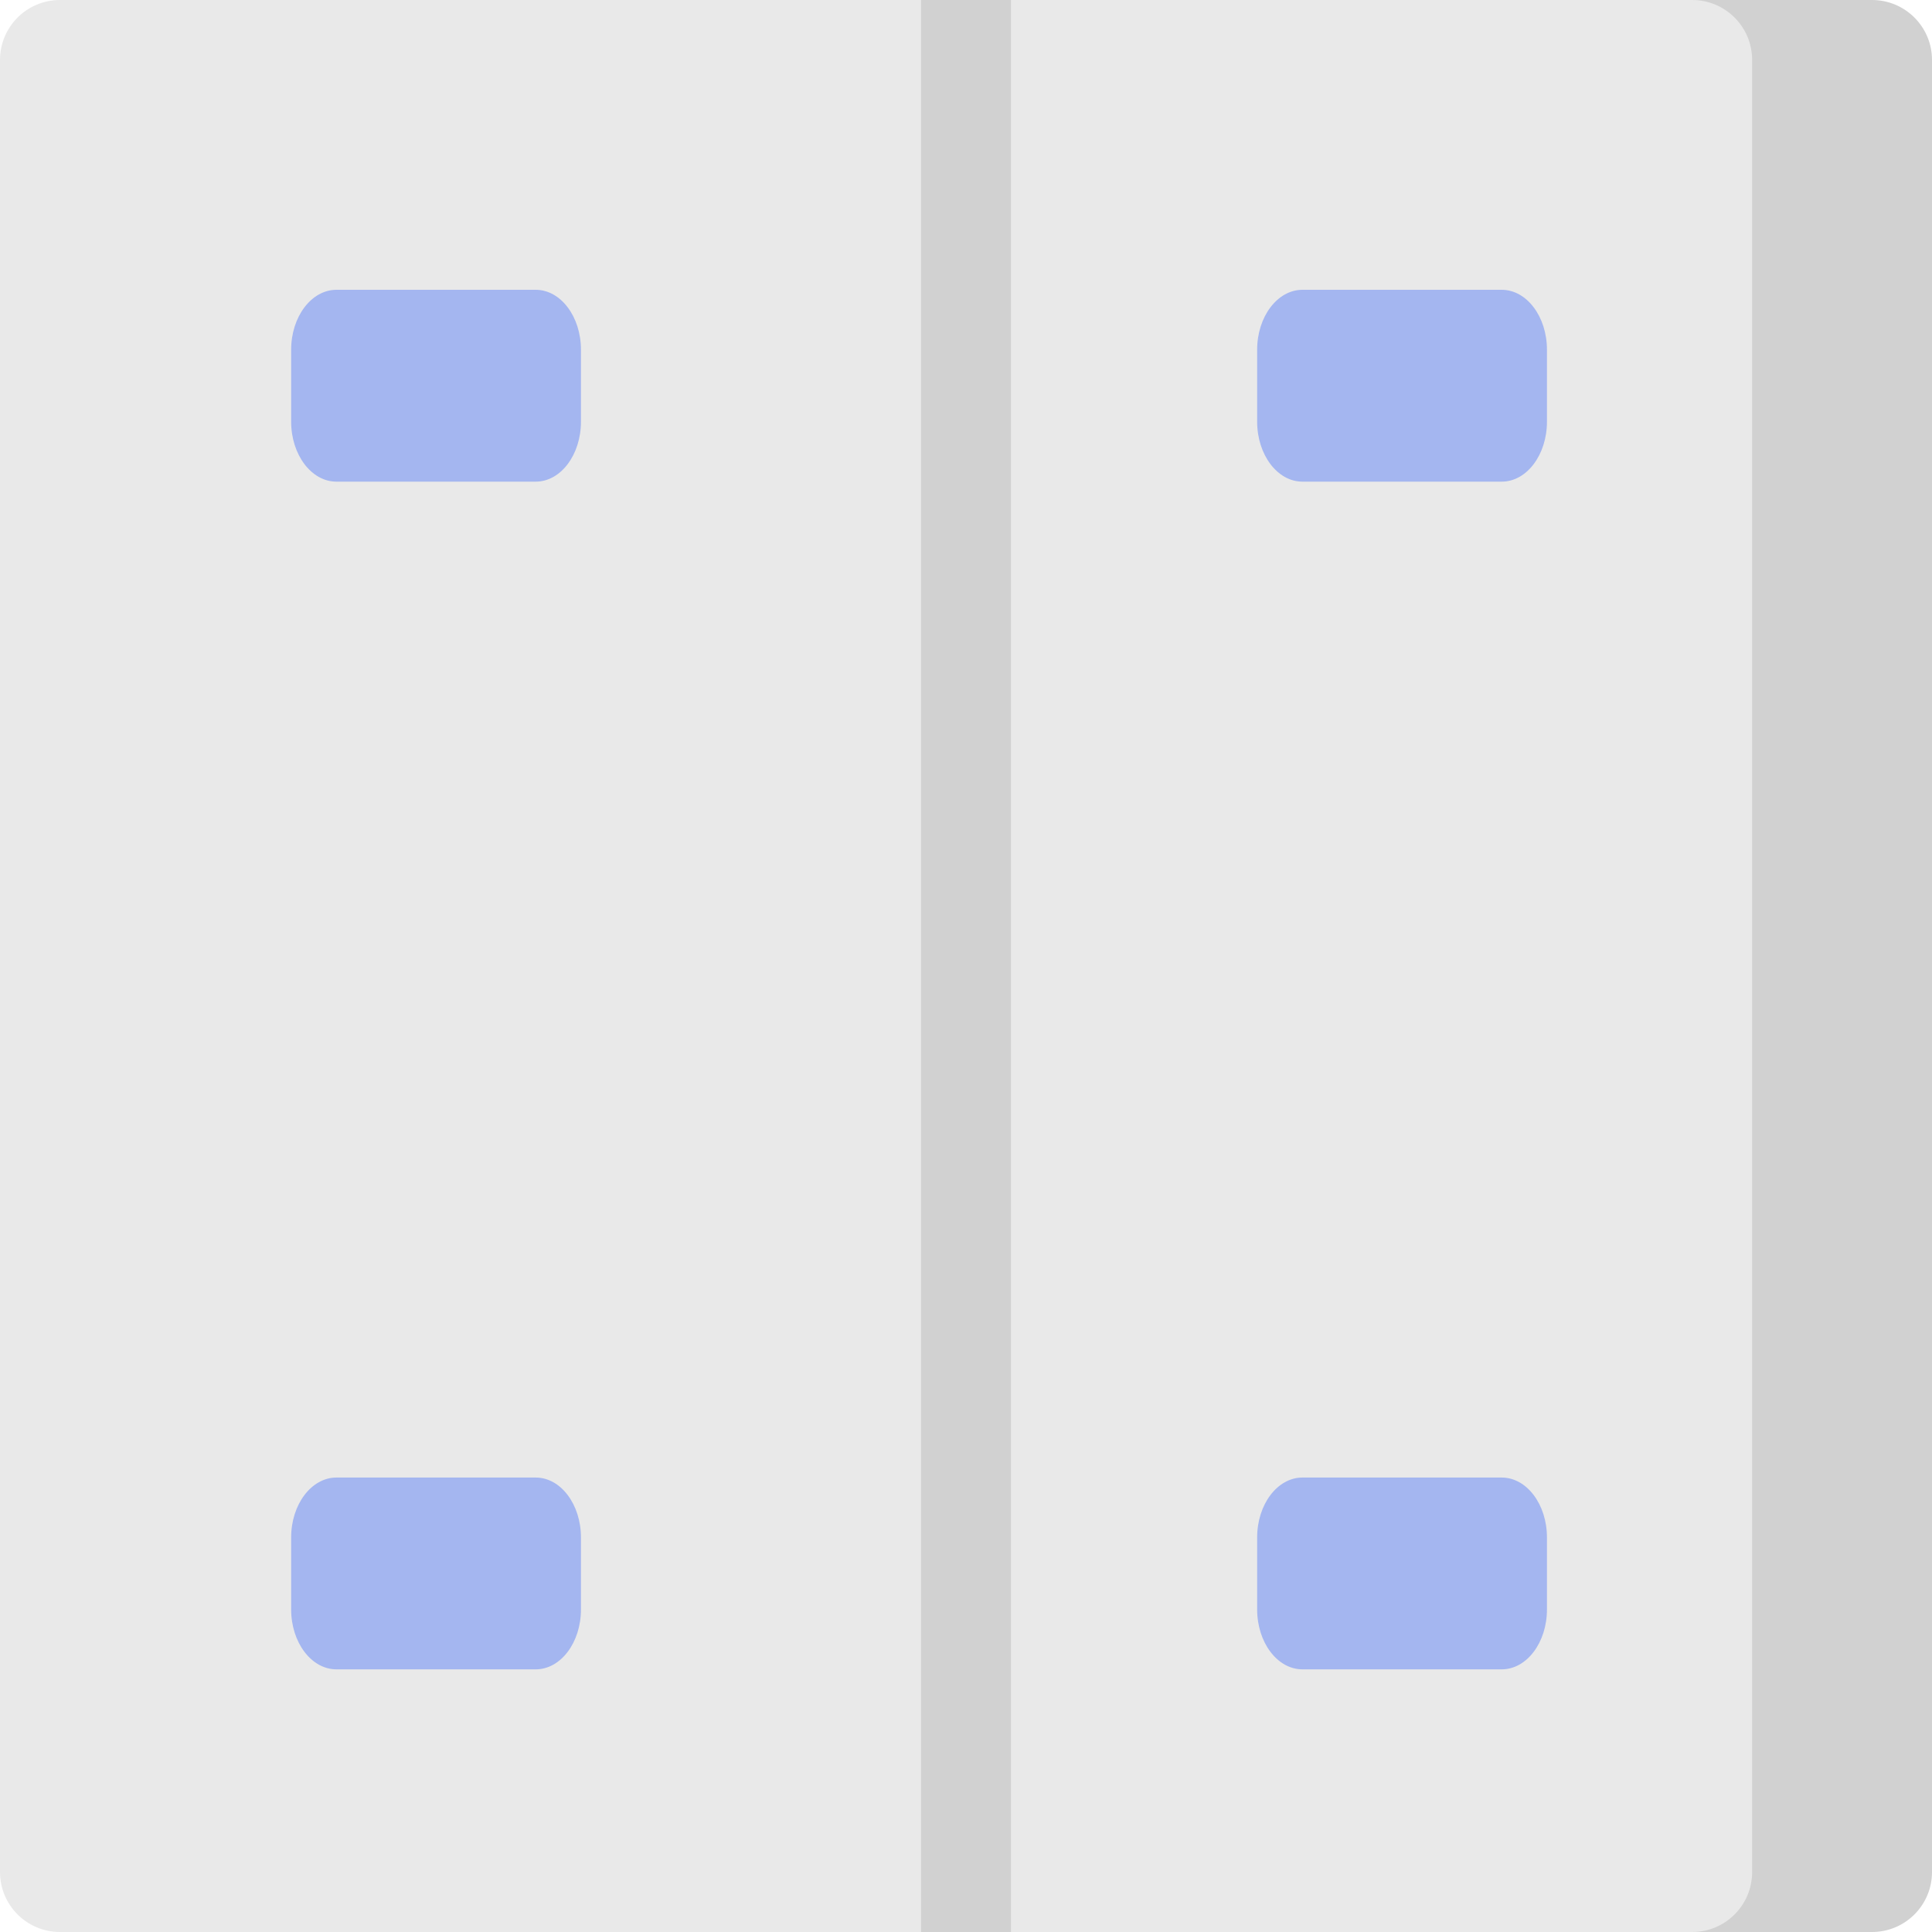 <svg width="40" height="40" viewBox="0 0 40 40" fill="none" xmlns="http://www.w3.org/2000/svg">
<path d="M38.014 39.255L35.368 40H20.931H20H19.069H1.241C0.556 40 0 39.444 0 38.759V1.241C0 0.556 0.556 0 1.241 0H19.068H20.123H20.954H35.425L38.263 1.241C38.948 1.241 39.504 1.797 39.504 2.482L39.255 38.014C39.255 38.7 38.7 39.255 38.014 39.255Z" fill="#E9E9E9"/>
<path d="M38.758 0H35.035C35.721 0 36.276 0.556 36.276 1.241V38.759C36.276 39.444 35.721 40 35.035 40H38.758C39.444 40 40 39.444 40 38.759V1.241C40 0.556 39.444 0 38.758 0Z" fill="#D1D1D1"/>
<path opacity="0.6" d="M12.028 31.832V33.321C12.028 34.007 11.609 34.562 11.091 34.562H6.966C6.448 34.562 6.028 34.007 6.028 33.321V31.832C6.028 31.146 6.448 30.591 6.966 30.591H11.091C11.609 30.591 12.028 31.146 12.028 31.832Z" fill="#023DFE" fill-opacity="0.5"/>
<path opacity="0.6" d="M12.028 7.241V8.73C12.028 9.416 11.609 9.972 11.091 9.972H6.966C6.448 9.972 6.028 9.416 6.028 8.73V7.241C6.028 6.556 6.448 6 6.966 6H11.091C11.609 6 12.028 6.556 12.028 7.241Z" fill="#023DFE" fill-opacity="0.5"/>
<path opacity="0.6" d="M26.028 31.832V33.321C26.028 34.007 26.448 34.562 26.966 34.562H31.091C31.609 34.562 32.028 34.007 32.028 33.321V31.832C32.028 31.146 31.609 30.591 31.091 30.591H26.966C26.448 30.591 26.028 31.146 26.028 31.832Z" fill="#023DFE" fill-opacity="0.5"/>
<path opacity="0.6" d="M26.028 7.241V8.73C26.028 9.416 26.448 9.972 26.966 9.972H31.091C31.609 9.972 32.028 9.416 32.028 8.73V7.241C32.028 6.556 31.609 6 31.091 6H26.966C26.448 6 26.028 6.556 26.028 7.241Z" fill="#023DFE" fill-opacity="0.5"/>
<path d="M19.069 0H20.931V40H19.069V0Z" fill="#D1D1D1"/>
</svg>
